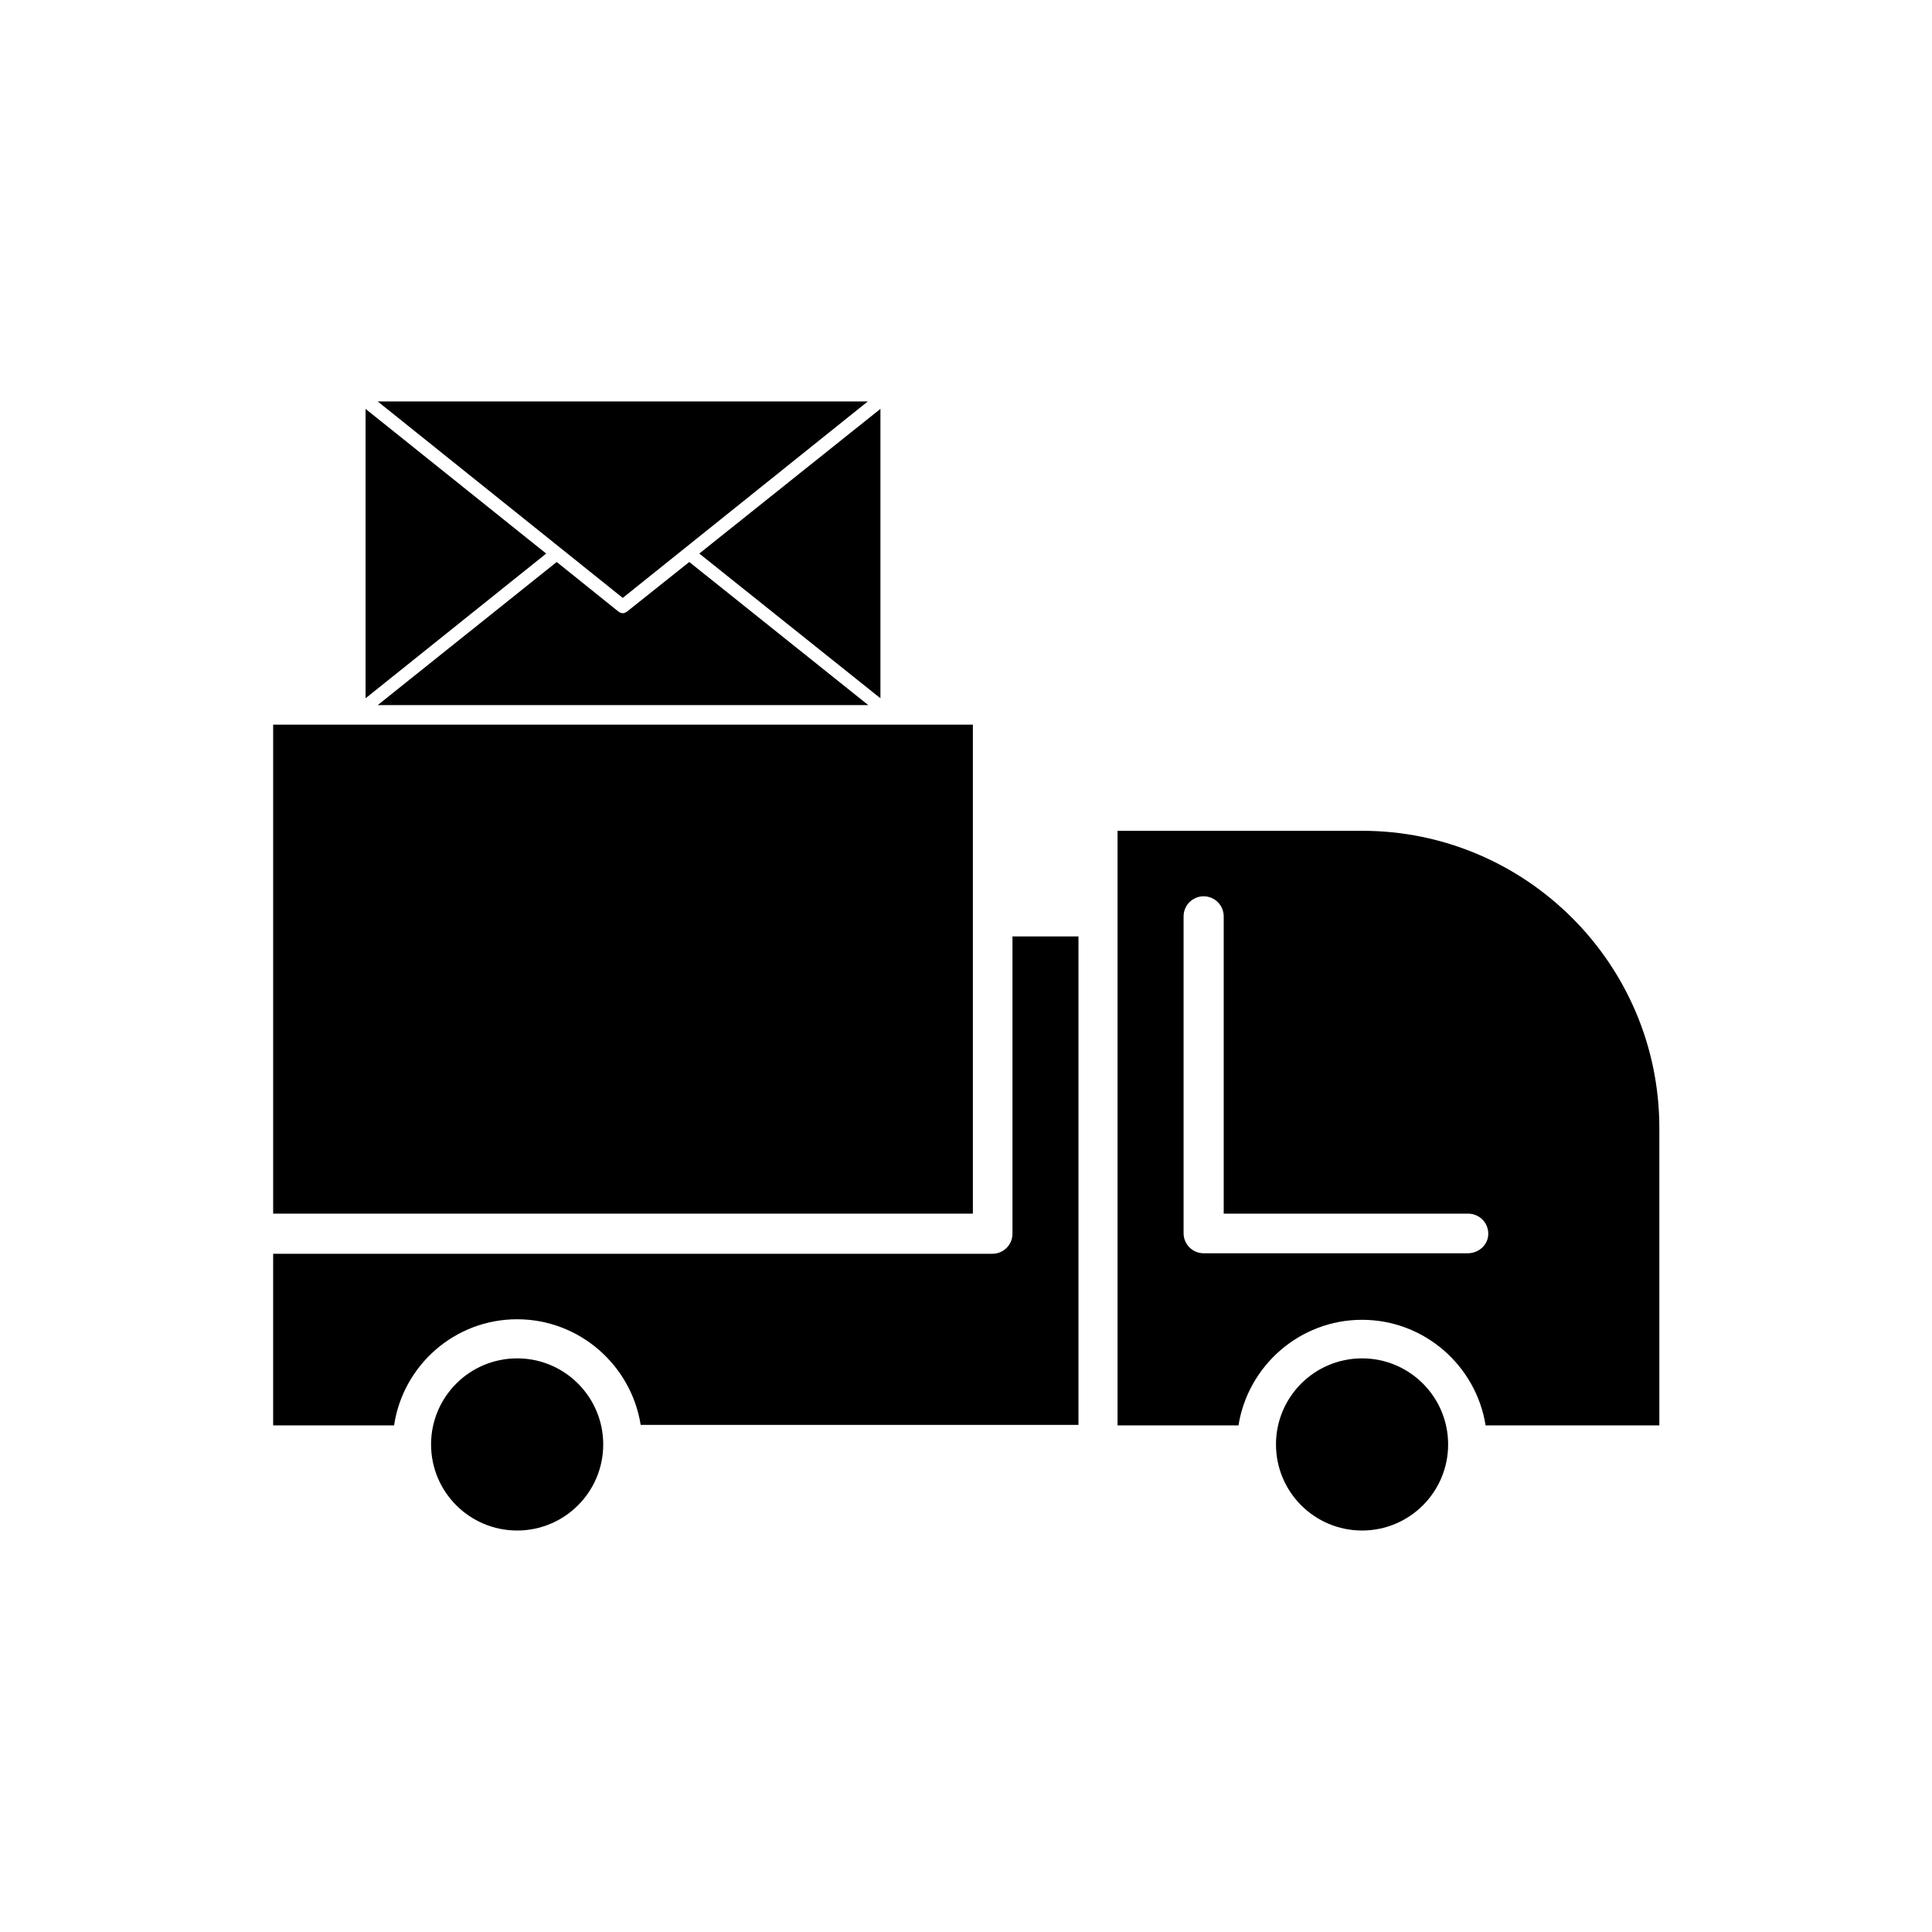 <?xml version="1.0" encoding="UTF-8"?>
<!-- Uploaded to: ICON Repo, www.svgrepo.com, Generator: ICON Repo Mixer Tools -->
<svg fill="#000000" width="800px" height="800px" version="1.1" viewBox="144 144 512 512" xmlns="http://www.w3.org/2000/svg">
 <g>
  <path d="m401.82 386.84v-50.801h-185.43v129.59h185.43z"/>
  <path d="m329.32 290.7 48.004 38.348v-76.691z"/>
  <path d="m373.97 250.39h-129.87l64.934 52.062z"/>
  <path d="m240.88 252.36v76.691l47.863-38.348z"/>
  <path d="m310.15 306.09c-0.84 0.559-1.398 0.559-2.238 0l-16.375-13.156-47.441 37.926h130.01l-47.441-37.926z"/>
  <path d="m281.04 493.62c16.516 0 30.23 12.176 32.746 27.988h116.02v-129.45h-17.492v78.789c0 2.938-2.379 5.316-5.316 5.316h-190.61v45.484h32.047c2.383-15.957 16.098-28.129 32.609-28.129z"/>
  <path d="m527.77 526.79c0 12.602-10.211 22.812-22.812 22.812-12.598 0-22.809-10.211-22.809-22.812 0-12.598 10.211-22.809 22.809-22.809 12.602 0 22.812 10.211 22.812 22.809"/>
  <path d="m504.96 364.17h-64.797v157.58h32.047c2.519-15.812 16.234-27.988 32.746-27.988 16.516 0 30.23 12.176 32.746 27.988h46.043v-78.789c0.008-43.527-35.398-78.793-78.785-78.793zm27.992 111.96h-69.973c-2.938 0-5.316-2.379-5.316-5.316v-83.969c0-2.938 2.379-5.316 5.316-5.316s5.316 2.379 5.316 5.316v78.789h64.797c2.938 0 5.316 2.379 5.316 5.316 0 2.941-2.519 5.18-5.457 5.18z"/>
  <path d="m303.86 526.79c0 12.602-10.215 22.812-22.812 22.812-12.598 0-22.812-10.211-22.812-22.812 0-12.598 10.215-22.809 22.812-22.809 12.598 0 22.812 10.211 22.812 22.809"/>
 </g>
</svg>